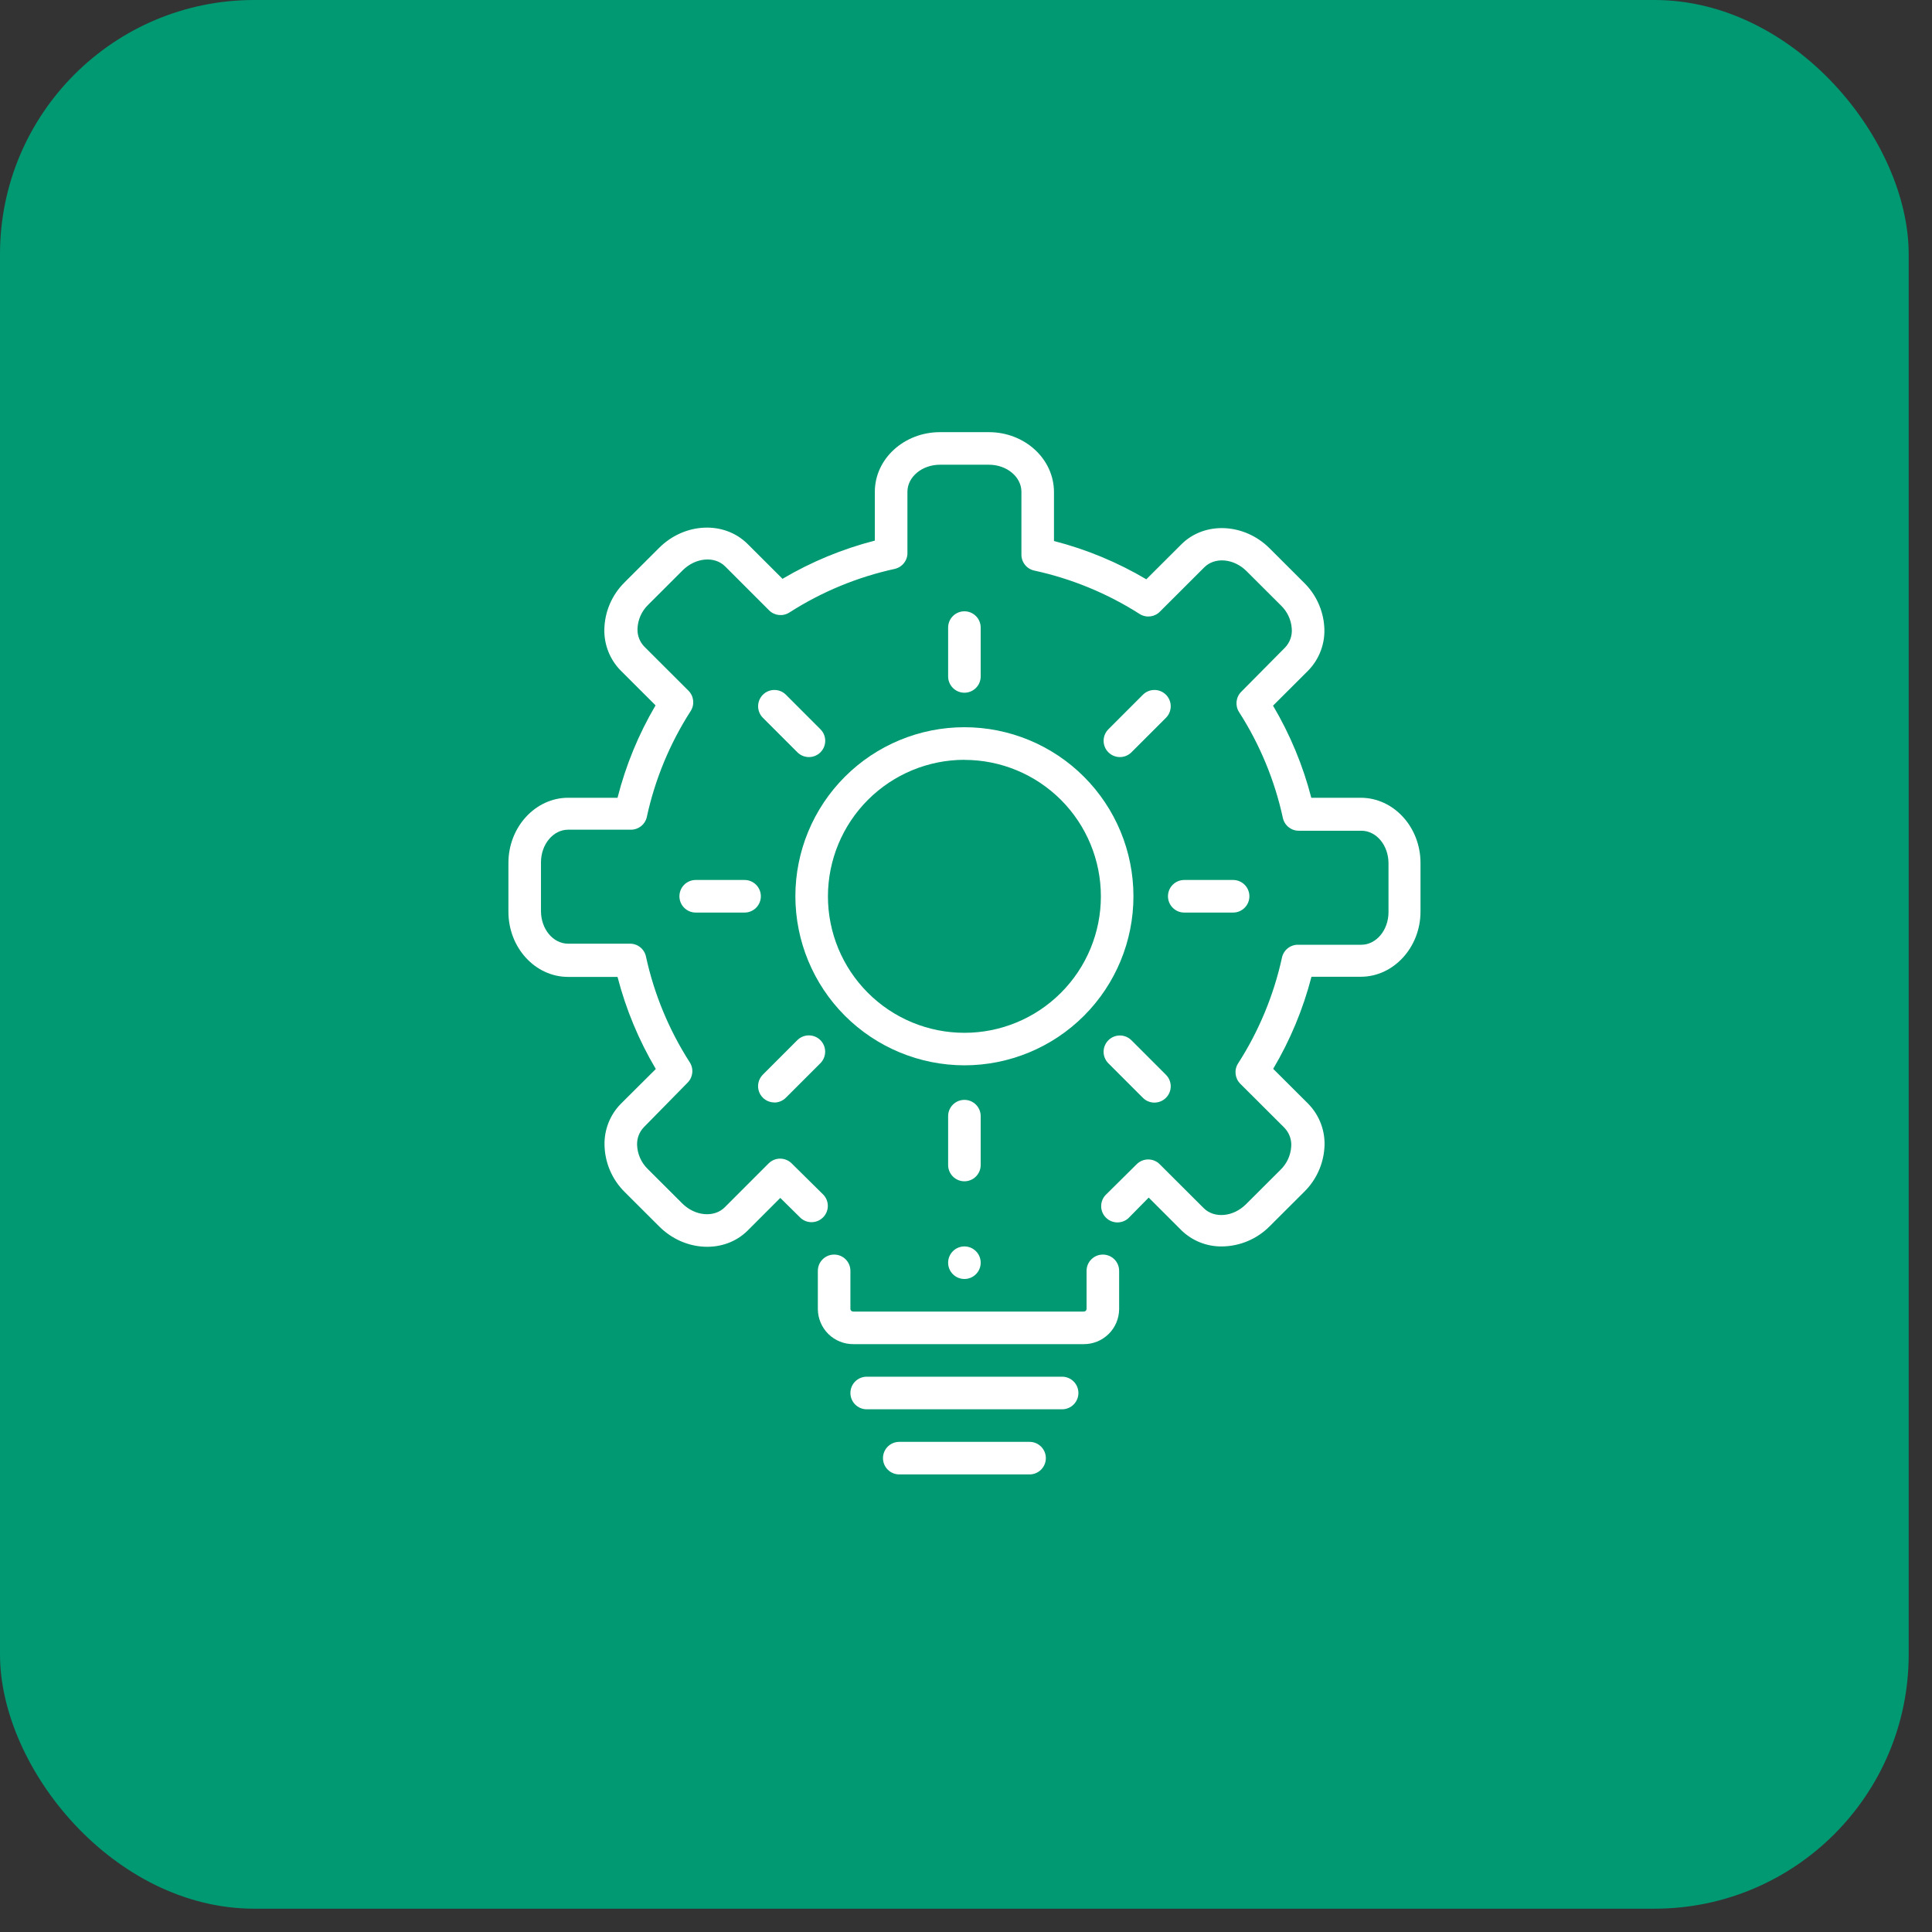 <svg width="76" height="76" viewBox="0 0 76 76" fill="none" xmlns="http://www.w3.org/2000/svg">
<rect x="0" y="0" width="76" height="76" fill="#333333" stroke="none"/>
<rect width="75.083" height="75.083" rx="10" fill="#009972"/>
<path d="M38.578 49.672C38.578 50.026 38.291 50.312 37.938 50.312C37.584 50.312 37.297 50.026 37.297 49.672C37.297 49.318 37.584 49.031 37.938 49.031C38.291 49.031 38.578 49.318 38.578 49.672Z" fill="white"/>
<path d="M53.527 31.382H51.583C51.255 30.11 50.747 28.89 50.078 27.759L51.452 26.388C51.906 25.928 52.14 25.294 52.093 24.649C52.048 23.996 51.766 23.381 51.298 22.923L49.94 21.567C48.941 20.572 47.377 20.504 46.468 21.417L45.093 22.788L45.093 22.788C43.96 22.117 42.737 21.61 41.461 21.282V19.361C41.461 18.051 40.311 17 38.899 17H36.977C35.564 17 34.414 18.051 34.414 19.345V21.266C33.139 21.594 31.916 22.099 30.782 22.769L29.408 21.398C28.491 20.485 26.935 20.552 25.932 21.548L24.574 22.903L24.574 22.904C24.071 23.397 23.783 24.069 23.773 24.774C23.765 25.372 23.995 25.948 24.414 26.375L25.788 27.747H25.788C25.12 28.882 24.617 30.106 24.292 31.382H22.348C21.067 31.382 20 32.529 20 33.945V35.867C20 37.279 21.054 38.429 22.348 38.429H24.292C24.621 39.701 25.128 40.921 25.798 42.052L24.42 43.423C24.002 43.85 23.771 44.426 23.78 45.024C23.789 45.73 24.077 46.404 24.581 46.898L25.939 48.253C26.938 49.246 28.501 49.317 29.414 48.404L30.695 47.123L31.496 47.914C31.75 48.142 32.139 48.13 32.379 47.887C32.62 47.644 32.627 47.256 32.396 47.004L31.141 45.764C30.891 45.516 30.487 45.516 30.237 45.764L28.508 47.494C28.091 47.907 27.342 47.84 26.842 47.344L25.484 45.989C25.223 45.736 25.071 45.391 25.061 45.028C25.055 44.771 25.152 44.523 25.33 44.339L27.047 42.59C27.261 42.377 27.297 42.043 27.133 41.789C26.315 40.515 25.731 39.105 25.41 37.625C25.345 37.326 25.076 37.115 24.77 37.122H22.348C21.759 37.122 21.281 36.549 21.281 35.841V33.919C21.281 33.214 21.762 32.638 22.348 32.638H24.805C25.111 32.645 25.38 32.434 25.445 32.135C25.766 30.655 26.35 29.245 27.169 27.971C27.332 27.717 27.296 27.383 27.082 27.17L25.349 25.44C25.169 25.256 25.071 25.006 25.077 24.748C25.087 24.385 25.238 24.04 25.5 23.788L26.858 22.432C27.361 21.933 28.107 21.866 28.524 22.279L30.253 24.008V24.009C30.466 24.221 30.798 24.257 31.051 24.095C32.325 23.278 33.736 22.696 35.215 22.375C35.481 22.307 35.674 22.078 35.696 21.805V19.345C35.696 18.759 36.272 18.281 36.977 18.281H38.899C39.606 18.281 40.18 18.759 40.18 19.345V21.805C40.173 22.112 40.386 22.381 40.686 22.445C42.165 22.766 43.576 23.349 44.85 24.165C45.109 24.316 45.438 24.267 45.641 24.047L47.374 22.317C47.791 21.901 48.537 21.968 49.037 22.468L50.395 23.823C50.64 24.06 50.789 24.379 50.814 24.72C50.84 25 50.742 25.277 50.545 25.479L48.828 27.212C48.615 27.425 48.579 27.759 48.742 28.012C49.56 29.287 50.144 30.697 50.465 32.177C50.531 32.476 50.8 32.687 51.106 32.679H53.553C54.143 32.679 54.62 33.253 54.62 33.961V35.883C54.62 36.587 54.139 37.164 53.553 37.164H51.071C50.764 37.157 50.496 37.367 50.43 37.667C50.107 39.147 49.523 40.557 48.704 41.831C48.54 42.085 48.576 42.418 48.79 42.632L50.523 44.361C50.719 44.563 50.818 44.84 50.792 45.12C50.766 45.461 50.617 45.78 50.372 46.017L49.014 47.372C48.514 47.872 47.768 47.939 47.352 47.526L45.619 45.797L45.619 45.796C45.369 45.548 44.966 45.548 44.716 45.796L43.486 47.014C43.255 47.266 43.262 47.654 43.503 47.897C43.743 48.14 44.131 48.151 44.386 47.923L45.187 47.11L46.468 48.391C46.895 48.81 47.471 49.04 48.069 49.032C48.775 49.025 49.45 48.739 49.947 48.237L51.305 46.882V46.882C51.772 46.423 52.054 45.809 52.099 45.156C52.146 44.511 51.913 43.877 51.458 43.416L50.084 42.045V42.045C50.754 40.915 51.261 39.695 51.59 38.423H53.531C54.812 38.423 55.879 37.276 55.879 35.86V33.938C55.875 32.532 54.822 31.382 53.527 31.382L53.527 31.382Z" fill="white"/>
<path d="M43.383 49.352C43.03 49.352 42.743 49.638 42.743 49.992V51.501C42.735 51.557 42.684 51.598 42.628 51.594H33.569C33.512 51.598 33.462 51.557 33.453 51.501V49.992C33.453 49.638 33.167 49.352 32.813 49.352C32.459 49.352 32.172 49.638 32.172 49.992V51.501C32.176 51.868 32.325 52.219 32.586 52.477C32.848 52.734 33.202 52.878 33.569 52.875H42.628C42.995 52.878 43.348 52.734 43.61 52.477C43.872 52.219 44.021 51.868 44.024 51.501V49.992C44.024 49.822 43.957 49.659 43.837 49.539C43.716 49.419 43.553 49.352 43.383 49.352Z" fill="white"/>
<path d="M41.781 54.156H34.094C33.74 54.156 33.453 54.443 33.453 54.797C33.453 55.151 33.74 55.438 34.094 55.438H41.781C42.135 55.438 42.422 55.151 42.422 54.797C42.422 54.443 42.135 54.156 41.781 54.156Z" fill="white"/>
<path d="M40.5 56.719H35.375C35.021 56.719 34.734 57.006 34.734 57.359C34.734 57.713 35.021 58 35.375 58H40.5C40.854 58 41.141 57.713 41.141 57.359C41.141 57.006 40.854 56.719 40.5 56.719Z" fill="white"/>
<path d="M37.938 41.907C39.701 41.907 41.393 41.206 42.64 39.959C43.887 38.712 44.587 37.021 44.587 35.257C44.587 33.493 43.887 31.802 42.64 30.555C41.393 29.308 39.701 28.607 37.938 28.607C36.174 28.607 34.483 29.308 33.236 30.555C31.988 31.802 31.288 33.493 31.288 35.257C31.29 37.02 31.991 38.711 33.237 39.958C34.484 41.204 36.174 41.905 37.938 41.907L37.938 41.907ZM37.938 29.892C39.361 29.892 40.727 30.457 41.734 31.464C42.741 32.471 43.306 33.837 43.306 35.261C43.306 36.685 42.74 38.051 41.732 39.057C40.725 40.064 39.359 40.629 37.936 40.628C36.511 40.628 35.146 40.062 34.14 39.054C33.133 38.047 32.568 36.681 32.569 35.257C32.571 33.834 33.137 32.469 34.143 31.463C35.15 30.456 36.514 29.89 37.938 29.889V29.892Z" fill="white"/>
<path d="M38.578 26.609V24.688C38.578 24.334 38.291 24.047 37.938 24.047C37.584 24.047 37.297 24.334 37.297 24.688V26.609C37.297 26.963 37.584 27.25 37.938 27.25C38.291 27.25 38.578 26.963 38.578 26.609Z" fill="white"/>
<path d="M38.578 43.906C38.578 43.553 38.291 43.266 37.938 43.266C37.584 43.266 37.297 43.553 37.297 43.906V45.828C37.297 46.182 37.584 46.469 37.938 46.469C38.291 46.469 38.578 46.182 38.578 45.828V43.906Z" fill="white"/>
<path d="M46.586 35.898H48.508C48.861 35.898 49.148 35.611 49.148 35.257C49.148 34.903 48.861 34.616 48.508 34.616H46.586C46.232 34.616 45.945 34.903 45.945 35.257C45.945 35.611 46.232 35.898 46.586 35.898Z" fill="white"/>
<path d="M29.29 34.616H27.368C27.014 34.616 26.727 34.903 26.727 35.257C26.727 35.611 27.014 35.898 27.368 35.898H29.29C29.643 35.898 29.93 35.611 29.93 35.257C29.93 34.903 29.643 34.616 29.29 34.616Z" fill="white"/>
<path d="M44.507 40.921C44.257 40.671 43.851 40.671 43.601 40.921C43.35 41.172 43.35 41.577 43.601 41.828L44.959 43.186H44.959C45.209 43.436 45.615 43.436 45.865 43.186C46.116 42.936 46.116 42.53 45.865 42.279L44.507 40.921Z" fill="white"/>
<path d="M31.368 29.594C31.618 29.844 32.024 29.844 32.274 29.594C32.525 29.344 32.525 28.938 32.274 28.688L30.916 27.329H30.916C30.666 27.079 30.26 27.079 30.01 27.329C29.76 27.579 29.76 27.985 30.01 28.236L31.368 29.594Z" fill="white"/>
<path d="M30.462 43.371C30.631 43.37 30.794 43.302 30.913 43.182L32.272 41.824C32.522 41.574 32.522 41.168 32.272 40.917C32.021 40.667 31.616 40.667 31.365 40.917L30.007 42.275C29.825 42.459 29.77 42.733 29.869 42.972C29.968 43.211 30.2 43.367 30.459 43.368L30.462 43.371Z" fill="white"/>
<path d="M44.959 27.329L43.601 28.688H43.601C43.351 28.938 43.351 29.344 43.601 29.594C43.851 29.844 44.257 29.844 44.507 29.594L45.866 28.236V28.236C46.116 27.985 46.116 27.58 45.866 27.329C45.615 27.079 45.21 27.079 44.959 27.329Z" fill="white"/>
</svg>

